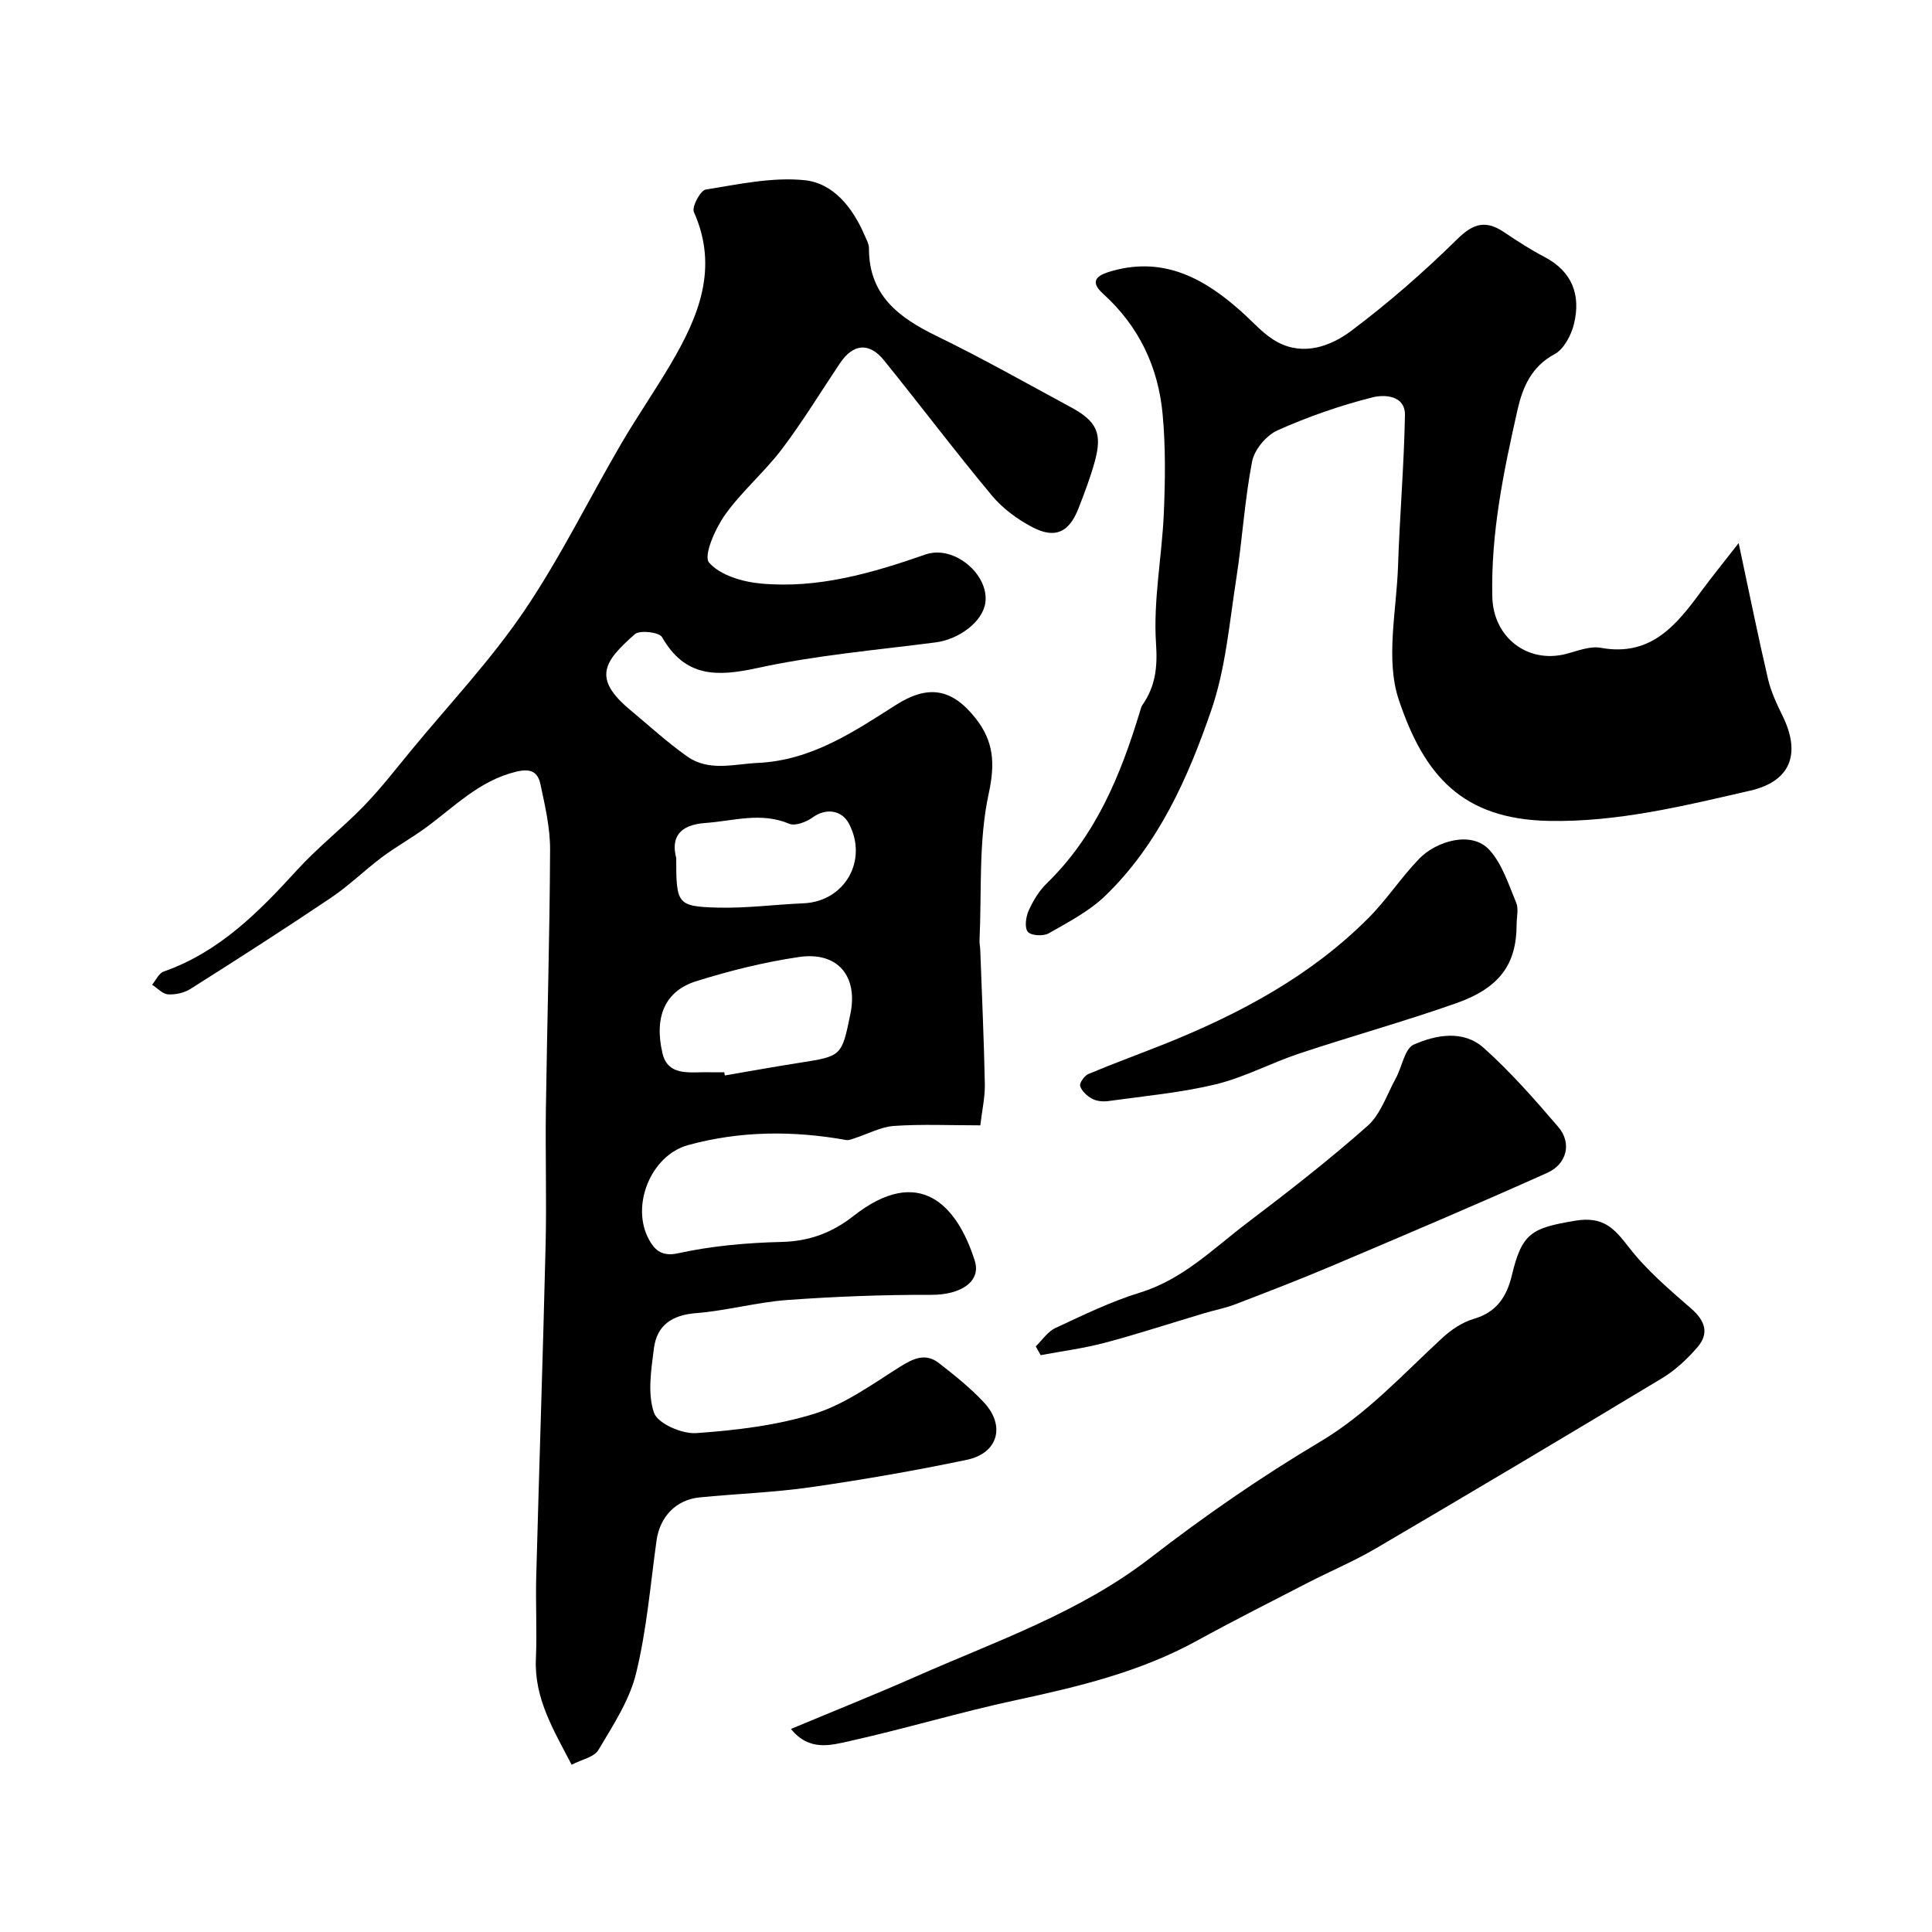 <svg enable-background="new 0 0 400 400" viewBox="0 0 400 400" xmlns="http://www.w3.org/2000/svg"><g fill="#000001"><path d="m118.35 365.37c-3.75-7.22-7.76-13.74-7.4-21.92.25-5.66-.08-11.33.07-17 .61-22.87 1.39-45.74 1.94-68.61.23-9.36-.07-18.74.06-28.11.25-17.94.79-35.87.87-53.8.02-4.51-1.04-9.07-1.99-13.53-.51-2.39-1.78-3.41-4.99-2.64-7.76 1.86-12.93 7.39-18.97 11.76-2.88 2.08-6 3.82-8.84 5.94-3.59 2.69-6.83 5.89-10.54 8.39-9.6 6.46-19.35 12.71-29.13 18.9-1.3.82-3.12 1.22-4.65 1.12-1.13-.08-2.19-1.29-3.29-1.99.78-.93 1.39-2.37 2.38-2.72 11.54-4.05 19.72-12.35 27.69-21.09 4.28-4.69 9.37-8.65 13.79-13.22 3.53-3.64 6.65-7.69 9.88-11.61 7.83-9.49 16.35-18.53 23.24-28.67 7.49-11.03 13.39-23.13 20.13-34.68 3.27-5.6 6.98-10.94 10.27-16.53 5.77-9.81 9.98-19.85 4.79-31.47-.47-1.05 1.35-4.46 2.44-4.64 6.79-1.09 13.79-2.63 20.5-1.94 5.94.61 9.95 5.69 12.38 11.35.38.89.93 1.83.93 2.75-.03 9.75 6.19 14.36 14.05 18.18 9.4 4.57 18.51 9.73 27.71 14.7 5.47 2.95 6.6 5.44 4.97 11.34-.9 3.27-2.12 6.47-3.36 9.64-1.92 4.92-4.79 6.33-9.45 3.92-3.13-1.62-6.21-3.89-8.46-6.58-7.65-9.18-14.84-18.73-22.36-28.02-3.06-3.78-6.39-3.43-9.09.59-4 5.96-7.73 12.12-12.06 17.83-3.62 4.77-8.32 8.74-11.78 13.62-2.02 2.84-4.47 8.45-3.28 9.84 2.27 2.63 6.94 4 10.76 4.35 11.8 1.08 22.96-2.15 34.02-6.01 5.97-2.09 13.27 4.21 12.42 10.02-.55 3.8-5.29 7.53-10.35 8.18-12.32 1.59-24.76 2.66-36.86 5.3-8.43 1.84-14.97 1.92-19.73-6.41-.58-1.02-4.61-1.49-5.62-.6-6.35 5.61-8.89 9.08-.98 15.67 3.91 3.26 7.68 6.72 11.82 9.65 4.5 3.18 9.69 1.56 14.68 1.33 10.97-.52 19.68-6.35 28.47-11.96 6.67-4.26 11.58-3.51 16.48 2.63 3.86 4.84 4.16 9.41 2.77 15.8-2.11 9.77-1.41 20.14-1.88 30.26-.03.66.13 1.32.15 1.98.34 9.27.77 18.53.95 27.8.05 2.72-.58 5.45-.94 8.53-6.24 0-12.07-.27-17.85.12-2.74.19-5.39 1.65-8.09 2.52-.59.19-1.25.5-1.81.4-11-1.97-21.98-1.91-32.75 1.05-7.71 2.12-11.94 12.57-8.09 19.57 1 1.81 2.4 3.63 5.95 2.84 7.01-1.54 14.31-2.19 21.52-2.36 5.76-.14 10.48-1.93 14.87-5.38 13.61-10.68 21.45-2.3 25.11 9.29 1.37 4.34-3.01 7.06-8.94 7.04-9.96-.03-19.94.35-29.87 1.07-6.33.46-12.57 2.22-18.9 2.72-5.01.39-8.13 2.53-8.73 7.33-.56 4.43-1.35 9.32.02 13.29.77 2.24 5.81 4.43 8.75 4.22 8.25-.58 16.68-1.58 24.53-4.03 6.29-1.97 11.96-6.12 17.65-9.7 2.78-1.75 5.3-2.92 8.07-.76 3.25 2.52 6.5 5.13 9.3 8.12 4.52 4.85 2.95 10.53-3.5 11.89-10.68 2.24-21.46 4.11-32.27 5.67-7.64 1.1-15.39 1.36-23.08 2.12-4.92.48-8.24 4.04-8.92 8.92-1.28 9.21-2.04 18.57-4.25 27.56-1.37 5.57-4.77 10.73-7.76 15.77-.83 1.51-3.44 1.99-5.57 3.1zm31.6-143.37c.04.22.08.44.12.66 5.15-.88 10.29-1.81 15.45-2.62 8.74-1.37 8.75-1.34 10.55-10.14 1.6-7.82-2.65-12.94-10.66-11.76-7.2 1.06-14.35 2.84-21.3 5.02-6.28 1.97-8.76 7.19-6.95 14.91 1.16 4.97 6.03 3.8 9.8 3.93 1 .03 2 0 2.99 0zm-9.95-44.37c0 9.53.19 10.04 8.51 10.28 5.93.17 11.89-.64 17.84-.89 8.51-.36 13.41-8.83 9.44-16.45-1.52-2.91-4.82-3.3-7.51-1.35-1.31.95-3.63 1.86-4.88 1.33-5.87-2.48-11.57-.57-17.37-.16-5.45.39-7.11 3.06-6.03 7.24z"/><path d="m359.97 112.44c2.26 10.57 4.03 19.39 6.08 28.15.62 2.65 1.83 5.21 3.04 7.68 3.78 7.76 1.72 13.49-6.79 15.44-13.68 3.14-27.42 6.53-41.62 6.25-17.98-.35-25.83-9.45-31.07-25.06-2.8-8.33-.47-18.44-.16-27.74.34-10.39 1.24-20.77 1.43-31.17.08-4.28-4.44-4.3-6.69-3.73-6.73 1.7-13.37 4.01-19.7 6.84-2.32 1.04-4.79 4-5.26 6.46-1.55 8.01-2.02 16.23-3.28 24.3-1.42 9.1-2.19 18.51-5.15 27.13-4.83 14.06-10.95 27.8-21.92 38.43-3.33 3.23-7.67 5.48-11.76 7.82-1.11.63-3.62.49-4.31-.3-.72-.84-.43-3.08.15-4.38.92-2.05 2.16-4.12 3.76-5.67 10.16-9.86 15.29-22.39 19.29-35.56.14-.47.25-.98.52-1.37 2.69-3.89 3.15-7.78 2.81-12.77-.59-8.91 1.23-17.95 1.62-26.96.29-6.84.38-13.76-.26-20.56-.92-9.73-4.91-18.16-12.34-24.87-3.3-2.98-.47-4.06 2.09-4.76 10.72-2.92 19.03 1.71 26.65 8.55 2.43 2.18 4.66 4.81 7.49 6.29 5.38 2.82 10.92.8 15.15-2.37 7.75-5.81 15.11-12.24 22.01-19.04 3.38-3.33 5.96-3.89 9.68-1.38 2.7 1.82 5.46 3.6 8.34 5.11 5.8 3.04 7.55 7.94 6.1 13.89-.57 2.32-2.09 5.21-4.02 6.24-4.79 2.57-6.6 6.86-7.64 11.42-2.89 12.78-5.57 25.62-5.24 38.87.21 8.32 7.25 13.82 15.27 11.77 2.36-.61 4.93-1.68 7.17-1.27 10.4 1.9 15.68-4.71 20.87-11.78 2.23-3.02 4.61-5.94 7.69-9.9z"/><path d="m163.76 357.96c8.99-3.76 17.57-7.19 26.01-10.91 16.55-7.31 33.76-13.18 48.4-24.51 11.2-8.66 22.92-16.78 35.09-24.01 9.8-5.82 17.18-14 25.34-21.51 1.85-1.71 4.17-3.28 6.55-3.97 4.74-1.38 6.82-4.64 7.86-9 2.11-8.86 4.18-9.8 13.03-11.3 5.94-1.01 8.16 1.56 11.25 5.55 3.66 4.72 8.35 8.7 12.89 12.66 2.88 2.51 3.7 5.12 1.28 7.94-2.12 2.47-4.62 4.8-7.39 6.47-19.64 11.84-39.36 23.56-59.14 35.17-4.59 2.69-9.53 4.77-14.27 7.21-7.67 3.95-15.37 7.84-22.93 11.99-11.73 6.43-24.48 9.48-37.42 12.26-11.55 2.48-22.9 5.91-34.43 8.48-3.84.85-8.33 2.18-12.12-2.52z"/><path d="m214.44 278.75c1.34-1.29 2.47-3.06 4.07-3.8 5.75-2.67 11.5-5.49 17.53-7.34 8.89-2.73 15.18-9.13 22.22-14.46 8.48-6.43 16.9-12.98 24.86-20.03 2.73-2.42 4.01-6.49 5.86-9.86 1.3-2.37 1.84-6.16 3.73-6.99 4.63-2.04 10.28-3.07 14.48.69 5.57 4.99 10.57 10.68 15.45 16.38 2.81 3.29 1.81 7.65-2.33 9.5-14.83 6.65-29.8 12.99-44.77 19.34-6.54 2.77-13.18 5.32-19.82 7.87-2.1.8-4.35 1.22-6.51 1.87-6.83 2.04-13.6 4.26-20.48 6.09-4.34 1.15-8.84 1.73-13.27 2.56-.35-.61-.69-1.22-1.02-1.82z"/><path d="m314 191.35c0 8.2-3.42 13.16-12.55 16.37-10.7 3.77-21.66 6.81-32.43 10.39-5.83 1.94-11.36 4.94-17.3 6.38-7.26 1.76-14.8 2.43-22.23 3.47-1.09.15-2.41.04-3.35-.46-1.04-.56-2.17-1.57-2.5-2.63-.2-.63.88-2.17 1.72-2.52 5.34-2.24 10.79-4.21 16.17-6.37 15.42-6.22 29.91-14 41.77-25.89 3.81-3.82 6.8-8.45 10.56-12.33 3.39-3.51 10.82-5.96 14.59-1.7 2.6 2.93 3.9 7.09 5.46 10.83.54 1.28.09 2.96.09 4.46z"/></g></svg>